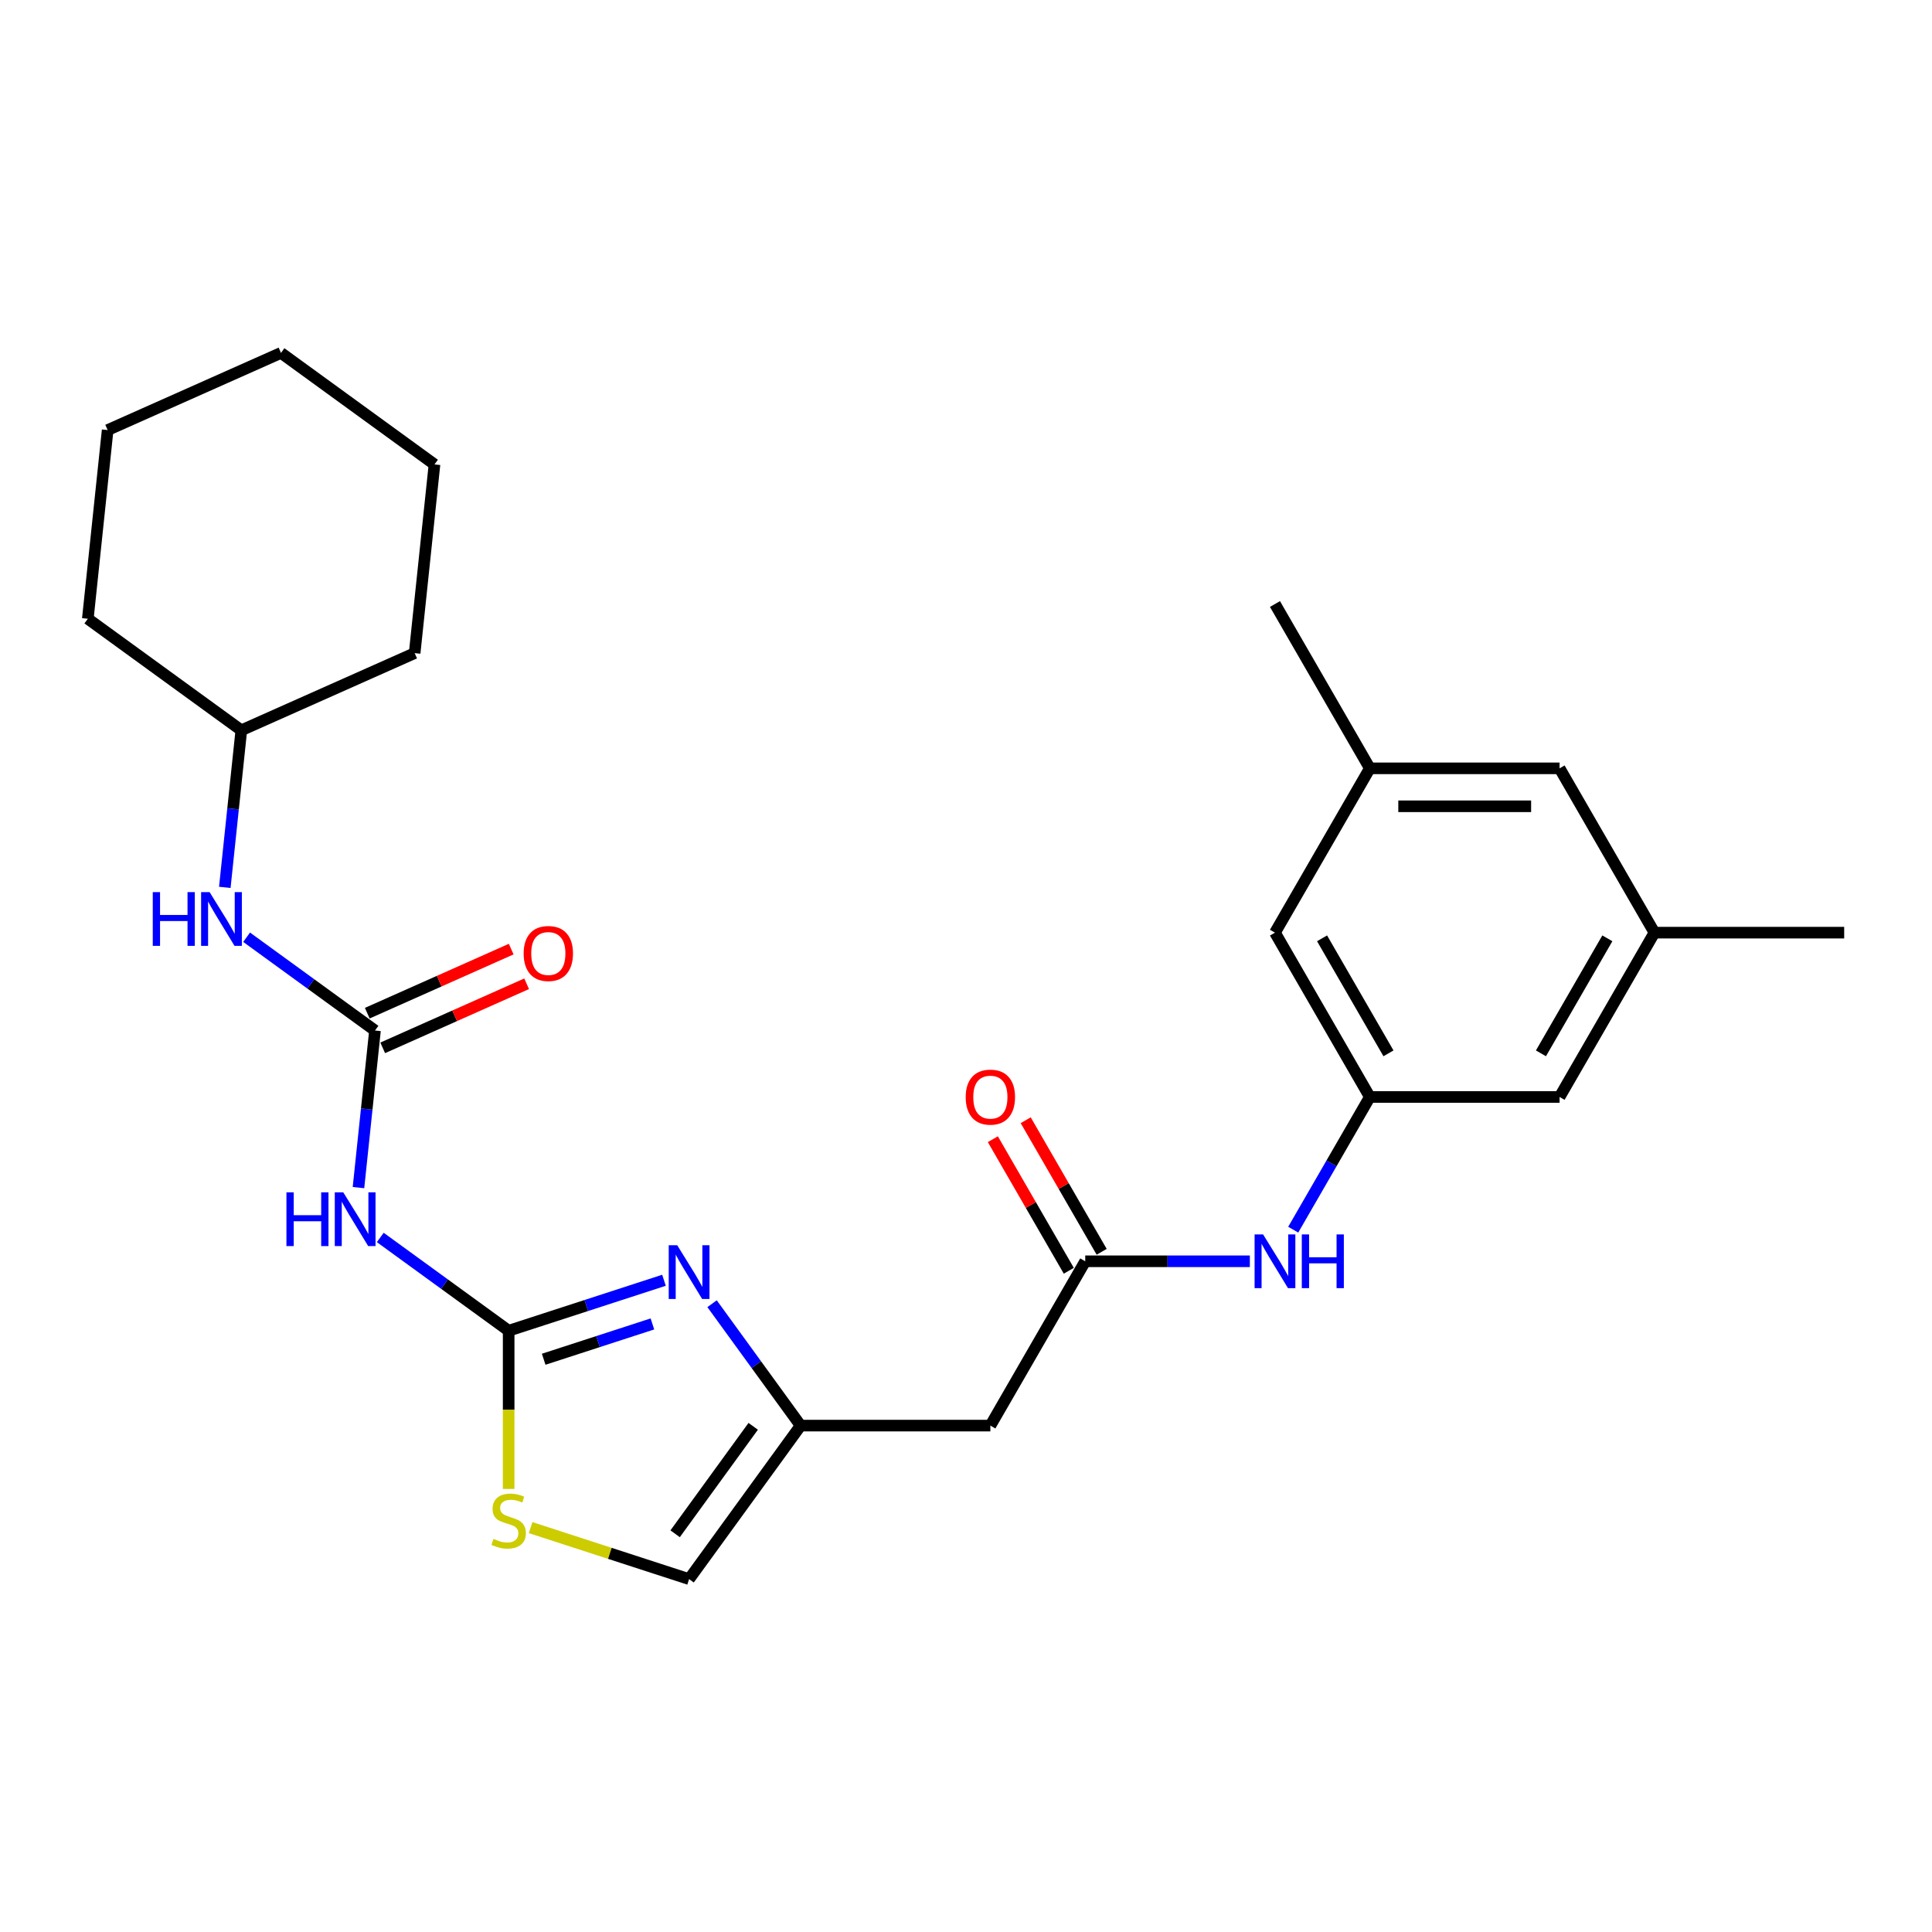 <?xml version='1.0' encoding='iso-8859-1'?>
<svg version='1.1' baseProfile='full'
              xmlns='http://www.w3.org/2000/svg'
                      xmlns:rdkit='http://www.rdkit.org/xml'
                      xmlns:xlink='http://www.w3.org/1999/xlink'
                  xml:space='preserve'
width='1000px' height='1000px' viewBox='0 0 1000 1000'>
<!-- END OF HEADER -->
<rect style='opacity:1.0;fill:#FFFFFF;stroke:none' width='1000' height='1000' x='0' y='0'> </rect>
<path class='bond-0' d='M 263.278,688.786 L 303.477,675.725' style='fill:none;fill-rule:evenodd;stroke:#000000;stroke-width:6px;stroke-linecap:butt;stroke-linejoin:miter;stroke-opacity:1' />
<path class='bond-0' d='M 303.477,675.725 L 343.676,662.663' style='fill:none;fill-rule:evenodd;stroke:#0000FF;stroke-width:6px;stroke-linecap:butt;stroke-linejoin:miter;stroke-opacity:1' />
<path class='bond-0' d='M 281.408,703.548 L 309.547,694.405' style='fill:none;fill-rule:evenodd;stroke:#000000;stroke-width:6px;stroke-linecap:butt;stroke-linejoin:miter;stroke-opacity:1' />
<path class='bond-0' d='M 309.547,694.405 L 337.686,685.262' style='fill:none;fill-rule:evenodd;stroke:#0000FF;stroke-width:6px;stroke-linecap:butt;stroke-linejoin:miter;stroke-opacity:1' />
<path class='bond-1' d='M 263.278,688.786 L 230.054,664.647' style='fill:none;fill-rule:evenodd;stroke:#000000;stroke-width:6px;stroke-linecap:butt;stroke-linejoin:miter;stroke-opacity:1' />
<path class='bond-1' d='M 230.054,664.647 L 196.829,640.508' style='fill:none;fill-rule:evenodd;stroke:#0000FF;stroke-width:6px;stroke-linecap:butt;stroke-linejoin:miter;stroke-opacity:1' />
<path class='bond-4' d='M 263.278,688.786 L 263.278,729.729' style='fill:none;fill-rule:evenodd;stroke:#000000;stroke-width:6px;stroke-linecap:butt;stroke-linejoin:miter;stroke-opacity:1' />
<path class='bond-4' d='M 263.278,729.729 L 263.278,770.672' style='fill:none;fill-rule:evenodd;stroke:#CCCC00;stroke-width:6px;stroke-linecap:butt;stroke-linejoin:miter;stroke-opacity:1' />
<path class='bond-3' d='M 368.566,674.8 L 391.485,706.345' style='fill:none;fill-rule:evenodd;stroke:#0000FF;stroke-width:6px;stroke-linecap:butt;stroke-linejoin:miter;stroke-opacity:1' />
<path class='bond-3' d='M 391.485,706.345 L 414.404,737.89' style='fill:none;fill-rule:evenodd;stroke:#000000;stroke-width:6px;stroke-linecap:butt;stroke-linejoin:miter;stroke-opacity:1' />
<path class='bond-2' d='M 185.546,614.7 L 189.819,574.046' style='fill:none;fill-rule:evenodd;stroke:#0000FF;stroke-width:6px;stroke-linecap:butt;stroke-linejoin:miter;stroke-opacity:1' />
<path class='bond-2' d='M 189.819,574.046 L 194.092,533.392' style='fill:none;fill-rule:evenodd;stroke:#000000;stroke-width:6px;stroke-linecap:butt;stroke-linejoin:miter;stroke-opacity:1' />
<path class='bond-10' d='M 194.092,533.392 L 160.868,509.253' style='fill:none;fill-rule:evenodd;stroke:#000000;stroke-width:6px;stroke-linecap:butt;stroke-linejoin:miter;stroke-opacity:1' />
<path class='bond-10' d='M 160.868,509.253 L 127.643,485.114' style='fill:none;fill-rule:evenodd;stroke:#0000FF;stroke-width:6px;stroke-linecap:butt;stroke-linejoin:miter;stroke-opacity:1' />
<path class='bond-11' d='M 198.087,542.364 L 235.334,525.78' style='fill:none;fill-rule:evenodd;stroke:#000000;stroke-width:6px;stroke-linecap:butt;stroke-linejoin:miter;stroke-opacity:1' />
<path class='bond-11' d='M 235.334,525.78 L 272.582,509.196' style='fill:none;fill-rule:evenodd;stroke:#FF0000;stroke-width:6px;stroke-linecap:butt;stroke-linejoin:miter;stroke-opacity:1' />
<path class='bond-11' d='M 190.098,524.42 L 227.345,507.837' style='fill:none;fill-rule:evenodd;stroke:#000000;stroke-width:6px;stroke-linecap:butt;stroke-linejoin:miter;stroke-opacity:1' />
<path class='bond-11' d='M 227.345,507.837 L 264.593,491.253' style='fill:none;fill-rule:evenodd;stroke:#FF0000;stroke-width:6px;stroke-linecap:butt;stroke-linejoin:miter;stroke-opacity:1' />
<path class='bond-6' d='M 414.404,737.89 L 512.612,737.89' style='fill:none;fill-rule:evenodd;stroke:#000000;stroke-width:6px;stroke-linecap:butt;stroke-linejoin:miter;stroke-opacity:1' />
<path class='bond-26' d='M 414.404,737.89 L 356.679,817.342' style='fill:none;fill-rule:evenodd;stroke:#000000;stroke-width:6px;stroke-linecap:butt;stroke-linejoin:miter;stroke-opacity:1' />
<path class='bond-26' d='M 389.855,738.263 L 349.448,793.879' style='fill:none;fill-rule:evenodd;stroke:#000000;stroke-width:6px;stroke-linecap:butt;stroke-linejoin:miter;stroke-opacity:1' />
<path class='bond-7' d='M 274.651,790.689 L 315.665,804.015' style='fill:none;fill-rule:evenodd;stroke:#CCCC00;stroke-width:6px;stroke-linecap:butt;stroke-linejoin:miter;stroke-opacity:1' />
<path class='bond-7' d='M 315.665,804.015 L 356.679,817.342' style='fill:none;fill-rule:evenodd;stroke:#000000;stroke-width:6px;stroke-linecap:butt;stroke-linejoin:miter;stroke-opacity:1' />
<path class='bond-5' d='M 561.715,652.84 L 512.612,737.89' style='fill:none;fill-rule:evenodd;stroke:#000000;stroke-width:6px;stroke-linecap:butt;stroke-linejoin:miter;stroke-opacity:1' />
<path class='bond-8' d='M 561.715,652.84 L 604.318,652.84' style='fill:none;fill-rule:evenodd;stroke:#000000;stroke-width:6px;stroke-linecap:butt;stroke-linejoin:miter;stroke-opacity:1' />
<path class='bond-8' d='M 604.318,652.84 L 646.92,652.84' style='fill:none;fill-rule:evenodd;stroke:#0000FF;stroke-width:6px;stroke-linecap:butt;stroke-linejoin:miter;stroke-opacity:1' />
<path class='bond-12' d='M 570.22,647.93 L 550.562,613.88' style='fill:none;fill-rule:evenodd;stroke:#000000;stroke-width:6px;stroke-linecap:butt;stroke-linejoin:miter;stroke-opacity:1' />
<path class='bond-12' d='M 550.562,613.88 L 530.903,579.83' style='fill:none;fill-rule:evenodd;stroke:#FF0000;stroke-width:6px;stroke-linecap:butt;stroke-linejoin:miter;stroke-opacity:1' />
<path class='bond-12' d='M 553.21,657.75 L 533.552,623.7' style='fill:none;fill-rule:evenodd;stroke:#000000;stroke-width:6px;stroke-linecap:butt;stroke-linejoin:miter;stroke-opacity:1' />
<path class='bond-12' d='M 533.552,623.7 L 513.893,589.651' style='fill:none;fill-rule:evenodd;stroke:#FF0000;stroke-width:6px;stroke-linecap:butt;stroke-linejoin:miter;stroke-opacity:1' />
<path class='bond-9' d='M 669.369,636.479 L 689.198,602.134' style='fill:none;fill-rule:evenodd;stroke:#0000FF;stroke-width:6px;stroke-linecap:butt;stroke-linejoin:miter;stroke-opacity:1' />
<path class='bond-9' d='M 689.198,602.134 L 709.027,567.79' style='fill:none;fill-rule:evenodd;stroke:#000000;stroke-width:6px;stroke-linecap:butt;stroke-linejoin:miter;stroke-opacity:1' />
<path class='bond-15' d='M 709.027,567.79 L 807.234,567.79' style='fill:none;fill-rule:evenodd;stroke:#000000;stroke-width:6px;stroke-linecap:butt;stroke-linejoin:miter;stroke-opacity:1' />
<path class='bond-16' d='M 709.027,567.79 L 659.923,482.739' style='fill:none;fill-rule:evenodd;stroke:#000000;stroke-width:6px;stroke-linecap:butt;stroke-linejoin:miter;stroke-opacity:1' />
<path class='bond-16' d='M 718.671,545.211 L 684.298,485.676' style='fill:none;fill-rule:evenodd;stroke:#000000;stroke-width:6px;stroke-linecap:butt;stroke-linejoin:miter;stroke-opacity:1' />
<path class='bond-18' d='M 116.36,459.306 L 120.633,418.651' style='fill:none;fill-rule:evenodd;stroke:#0000FF;stroke-width:6px;stroke-linecap:butt;stroke-linejoin:miter;stroke-opacity:1' />
<path class='bond-18' d='M 120.633,418.651 L 124.906,377.997' style='fill:none;fill-rule:evenodd;stroke:#000000;stroke-width:6px;stroke-linecap:butt;stroke-linejoin:miter;stroke-opacity:1' />
<path class='bond-13' d='M 856.338,482.739 L 807.234,567.79' style='fill:none;fill-rule:evenodd;stroke:#000000;stroke-width:6px;stroke-linecap:butt;stroke-linejoin:miter;stroke-opacity:1' />
<path class='bond-13' d='M 831.962,485.676 L 797.59,545.211' style='fill:none;fill-rule:evenodd;stroke:#000000;stroke-width:6px;stroke-linecap:butt;stroke-linejoin:miter;stroke-opacity:1' />
<path class='bond-20' d='M 856.338,482.739 L 954.545,482.739' style='fill:none;fill-rule:evenodd;stroke:#000000;stroke-width:6px;stroke-linecap:butt;stroke-linejoin:miter;stroke-opacity:1' />
<path class='bond-28' d='M 856.338,482.739 L 807.234,397.689' style='fill:none;fill-rule:evenodd;stroke:#000000;stroke-width:6px;stroke-linecap:butt;stroke-linejoin:miter;stroke-opacity:1' />
<path class='bond-14' d='M 709.027,397.689 L 659.923,482.739' style='fill:none;fill-rule:evenodd;stroke:#000000;stroke-width:6px;stroke-linecap:butt;stroke-linejoin:miter;stroke-opacity:1' />
<path class='bond-17' d='M 709.027,397.689 L 807.234,397.689' style='fill:none;fill-rule:evenodd;stroke:#000000;stroke-width:6px;stroke-linecap:butt;stroke-linejoin:miter;stroke-opacity:1' />
<path class='bond-17' d='M 723.758,417.331 L 792.503,417.331' style='fill:none;fill-rule:evenodd;stroke:#000000;stroke-width:6px;stroke-linecap:butt;stroke-linejoin:miter;stroke-opacity:1' />
<path class='bond-19' d='M 709.027,397.689 L 659.923,312.639' style='fill:none;fill-rule:evenodd;stroke:#000000;stroke-width:6px;stroke-linecap:butt;stroke-linejoin:miter;stroke-opacity:1' />
<path class='bond-21' d='M 124.906,377.997 L 214.623,338.053' style='fill:none;fill-rule:evenodd;stroke:#000000;stroke-width:6px;stroke-linecap:butt;stroke-linejoin:miter;stroke-opacity:1' />
<path class='bond-22' d='M 124.906,377.997 L 45.455,320.272' style='fill:none;fill-rule:evenodd;stroke:#000000;stroke-width:6px;stroke-linecap:butt;stroke-linejoin:miter;stroke-opacity:1' />
<path class='bond-24' d='M 214.623,338.053 L 224.889,240.383' style='fill:none;fill-rule:evenodd;stroke:#000000;stroke-width:6px;stroke-linecap:butt;stroke-linejoin:miter;stroke-opacity:1' />
<path class='bond-23' d='M 45.455,320.272 L 55.72,222.603' style='fill:none;fill-rule:evenodd;stroke:#000000;stroke-width:6px;stroke-linecap:butt;stroke-linejoin:miter;stroke-opacity:1' />
<path class='bond-25' d='M 55.72,222.603 L 145.437,182.658' style='fill:none;fill-rule:evenodd;stroke:#000000;stroke-width:6px;stroke-linecap:butt;stroke-linejoin:miter;stroke-opacity:1' />
<path class='bond-27' d='M 224.889,240.383 L 145.437,182.658' style='fill:none;fill-rule:evenodd;stroke:#000000;stroke-width:6px;stroke-linecap:butt;stroke-linejoin:miter;stroke-opacity:1' />
<path  class='atom-1' d='M 350.531 644.532
L 359.645 659.263
Q 360.549 660.717, 362.002 663.349
Q 363.455 665.981, 363.534 666.138
L 363.534 644.532
L 367.227 644.532
L 367.227 672.345
L 363.416 672.345
L 353.635 656.239
Q 352.496 654.353, 351.278 652.193
Q 350.099 650.032, 349.746 649.364
L 349.746 672.345
L 346.132 672.345
L 346.132 644.532
L 350.531 644.532
' fill='#0000FF'/>
<path  class='atom-2' d='M 148.256 617.155
L 152.027 617.155
L 152.027 628.979
L 166.248 628.979
L 166.248 617.155
L 170.019 617.155
L 170.019 644.968
L 166.248 644.968
L 166.248 632.122
L 152.027 632.122
L 152.027 644.968
L 148.256 644.968
L 148.256 617.155
' fill='#0000FF'/>
<path  class='atom-2' d='M 177.679 617.155
L 186.793 631.886
Q 187.696 633.34, 189.15 635.972
Q 190.603 638.604, 190.682 638.761
L 190.682 617.155
L 194.374 617.155
L 194.374 644.968
L 190.564 644.968
L 180.782 628.862
Q 179.643 626.976, 178.425 624.815
Q 177.247 622.655, 176.893 621.987
L 176.893 644.968
L 173.279 644.968
L 173.279 617.155
L 177.679 617.155
' fill='#0000FF'/>
<path  class='atom-5' d='M 255.422 796.54
Q 255.736 796.657, 257.032 797.207
Q 258.329 797.757, 259.743 798.111
Q 261.196 798.425, 262.61 798.425
Q 265.242 798.425, 266.774 797.168
Q 268.306 795.872, 268.306 793.633
Q 268.306 792.101, 267.521 791.158
Q 266.774 790.215, 265.596 789.704
Q 264.417 789.194, 262.453 788.604
Q 259.978 787.858, 258.486 787.151
Q 257.032 786.444, 255.972 784.951
Q 254.95 783.458, 254.95 780.944
Q 254.95 777.448, 257.307 775.288
Q 259.703 773.127, 264.417 773.127
Q 267.639 773.127, 271.292 774.659
L 270.388 777.684
Q 267.049 776.309, 264.535 776.309
Q 261.825 776.309, 260.332 777.448
Q 258.839 778.548, 258.879 780.473
Q 258.879 781.966, 259.625 782.869
Q 260.411 783.773, 261.511 784.283
Q 262.65 784.794, 264.535 785.383
Q 267.049 786.169, 268.542 786.955
Q 270.035 787.74, 271.096 789.351
Q 272.195 790.922, 272.195 793.633
Q 272.195 797.482, 269.603 799.564
Q 267.049 801.607, 262.768 801.607
Q 260.293 801.607, 258.407 801.057
Q 256.561 800.546, 254.361 799.643
L 255.422 796.54
' fill='#CCCC00'/>
<path  class='atom-9' d='M 653.775 638.934
L 662.889 653.665
Q 663.792 655.118, 665.246 657.75
Q 666.699 660.382, 666.778 660.539
L 666.778 638.934
L 670.47 638.934
L 670.47 666.746
L 666.66 666.746
L 656.878 650.64
Q 655.739 648.754, 654.521 646.594
Q 653.343 644.433, 652.989 643.766
L 652.989 666.746
L 649.375 666.746
L 649.375 638.934
L 653.775 638.934
' fill='#0000FF'/>
<path  class='atom-9' d='M 673.809 638.934
L 677.581 638.934
L 677.581 650.758
L 691.801 650.758
L 691.801 638.934
L 695.572 638.934
L 695.572 666.746
L 691.801 666.746
L 691.801 653.901
L 677.581 653.901
L 677.581 666.746
L 673.809 666.746
L 673.809 638.934
' fill='#0000FF'/>
<path  class='atom-11' d='M 79.07 461.761
L 82.841 461.761
L 82.841 473.585
L 97.061 473.585
L 97.061 461.761
L 100.833 461.761
L 100.833 489.573
L 97.061 489.573
L 97.061 476.728
L 82.841 476.728
L 82.841 489.573
L 79.07 489.573
L 79.07 461.761
' fill='#0000FF'/>
<path  class='atom-11' d='M 108.493 461.761
L 117.606 476.492
Q 118.51 477.945, 119.963 480.577
Q 121.417 483.209, 121.496 483.366
L 121.496 461.761
L 125.188 461.761
L 125.188 489.573
L 121.378 489.573
L 111.596 473.467
Q 110.457 471.582, 109.239 469.421
Q 108.061 467.26, 107.707 466.593
L 107.707 489.573
L 104.093 489.573
L 104.093 461.761
L 108.493 461.761
' fill='#0000FF'/>
<path  class='atom-12' d='M 271.042 493.526
Q 271.042 486.848, 274.342 483.116
Q 277.642 479.384, 283.809 479.384
Q 289.977 479.384, 293.276 483.116
Q 296.576 486.848, 296.576 493.526
Q 296.576 500.283, 293.237 504.132
Q 289.898 507.943, 283.809 507.943
Q 277.681 507.943, 274.342 504.132
Q 271.042 500.322, 271.042 493.526
M 283.809 504.8
Q 288.052 504.8, 290.33 501.972
Q 292.648 499.104, 292.648 493.526
Q 292.648 488.066, 290.33 485.316
Q 288.052 482.527, 283.809 482.527
Q 279.567 482.527, 277.249 485.276
Q 274.971 488.026, 274.971 493.526
Q 274.971 499.143, 277.249 501.972
Q 279.567 504.8, 283.809 504.8
' fill='#FF0000'/>
<path  class='atom-13' d='M 499.845 567.868
Q 499.845 561.19, 503.144 557.458
Q 506.444 553.726, 512.612 553.726
Q 518.779 553.726, 522.079 557.458
Q 525.379 561.19, 525.379 567.868
Q 525.379 574.625, 522.04 578.475
Q 518.7 582.285, 512.612 582.285
Q 506.483 582.285, 503.144 578.475
Q 499.845 574.664, 499.845 567.868
M 512.612 579.142
Q 516.854 579.142, 519.133 576.314
Q 521.45 573.446, 521.45 567.868
Q 521.45 562.408, 519.133 559.658
Q 516.854 556.869, 512.612 556.869
Q 508.369 556.869, 506.051 559.619
Q 503.773 562.369, 503.773 567.868
Q 503.773 573.486, 506.051 576.314
Q 508.369 579.142, 512.612 579.142
' fill='#FF0000'/>
</svg>
